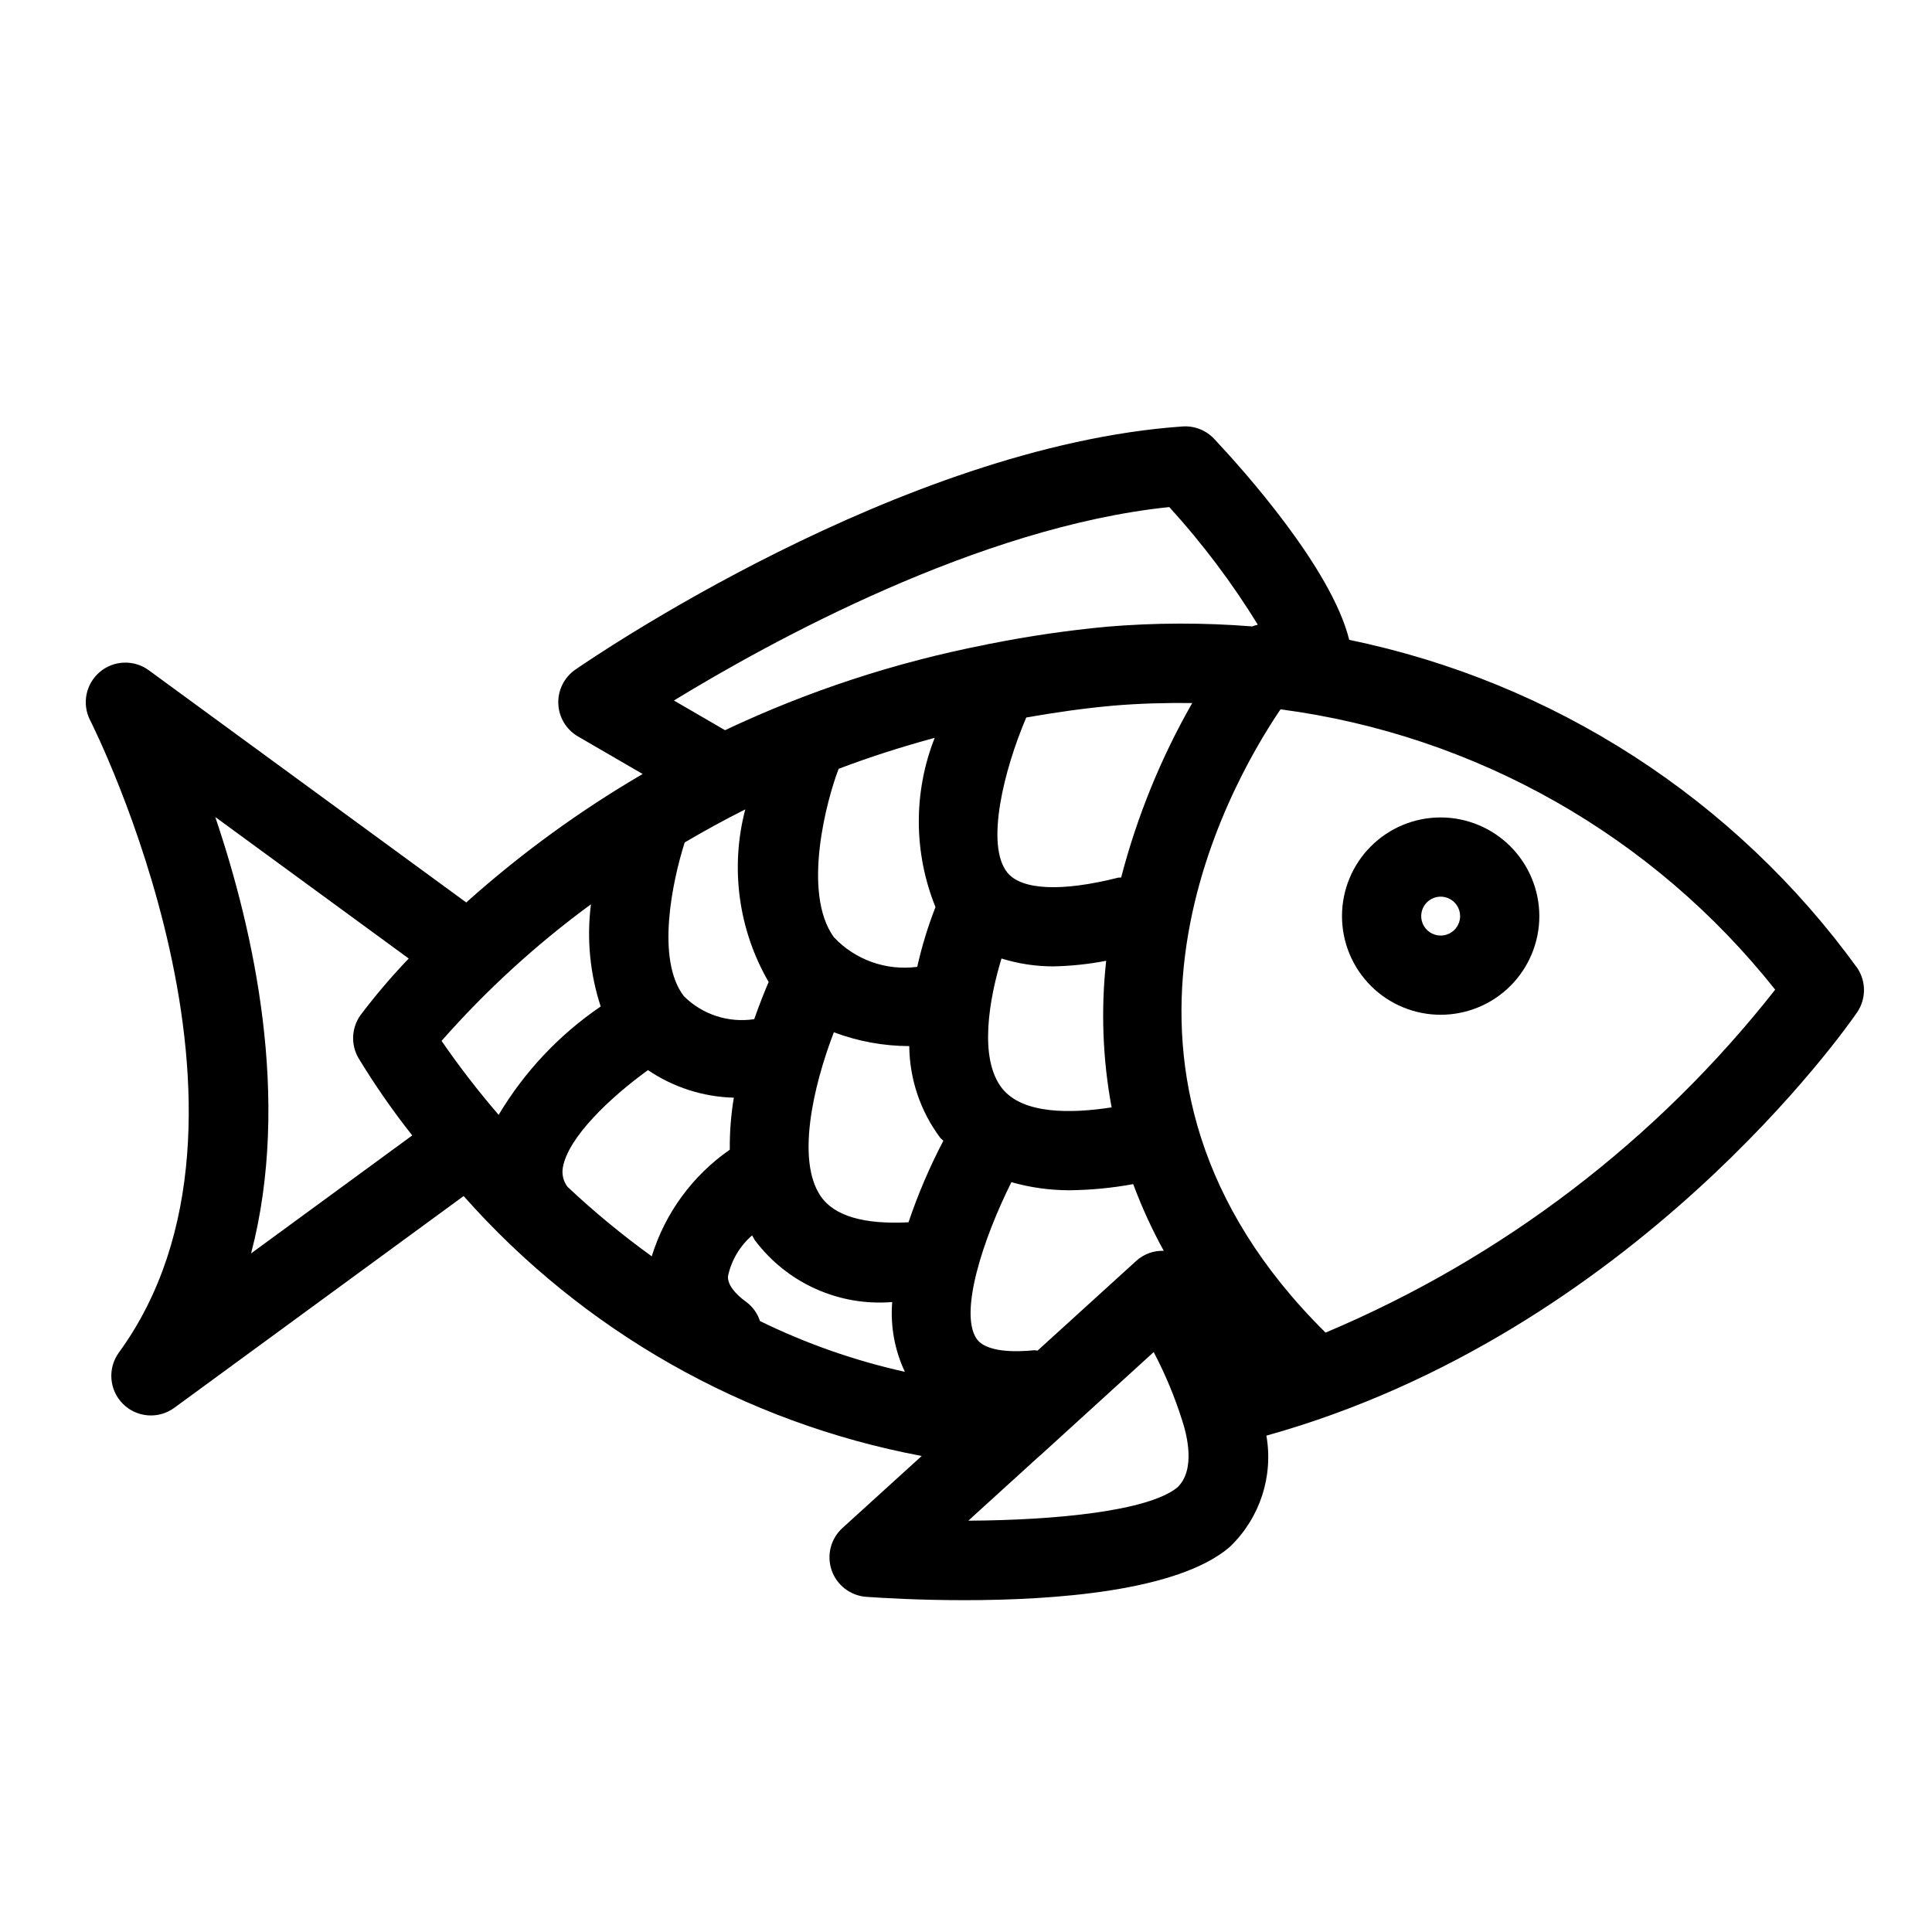 <?xml version="1.0" encoding="UTF-8"?>
<!-- Uploaded to: ICON Repo, www.svgrepo.com, Generator: ICON Repo Mixer Tools -->
<svg fill="#000000" width="800px" height="800px" version="1.1" viewBox="144 144 512 512" xmlns="http://www.w3.org/2000/svg">
 <g>
  <path d="m501.56 313.57c-4.699-18.973-28.074-45.059-35.801-53.273v-0.004c-2.16-2.293-5.238-3.496-8.379-3.277-74.777 5.219-157.44 62.039-160.92 64.453v-0.004c-2.949 2.047-4.648 5.461-4.504 9.047 0.145 3.59 2.113 6.856 5.219 8.656l17.141 9.949h-0.004c-16.688 9.742-32.352 21.148-46.75 34.043l-84.137-61.539c-3.93-2.871-9.316-2.668-13.016 0.492-3.699 3.164-4.742 8.453-2.516 12.781 0.539 1.047 53.09 105.11 7.617 167.54-3.043 4.184-2.59 9.957 1.07 13.609 3.66 3.656 9.438 4.098 13.613 1.043l76.676-56.121c31.684 35.809 74.395 60.047 121.39 68.883l-20.996 19.086c-3.113 2.824-4.242 7.234-2.867 11.207 1.371 3.969 4.981 6.738 9.176 7.039 4.156 0.293 13.957 0.883 25.934 0.883 23.898 0 56.473-2.336 70.234-13.969l0.281-0.25-0.004-0.004c7.879-7.59 11.473-18.602 9.59-29.379 97.297-27.148 154.1-108.59 156.54-112.17 2.394-3.508 2.441-8.113 0.117-11.664-32.441-44.84-80.5-75.898-134.7-87.055zm-56.312 164.46-26.277 23.891c-0.309 0.004-0.578-0.117-0.891-0.09-4.695 0.477-12.895 0.676-15.371-3.199-4.473-7.012 1.805-26.301 9.324-41.344 4.981 1.418 10.129 2.137 15.305 2.144 5.695-0.055 11.375-0.598 16.977-1.629 2.262 6.082 4.965 11.988 8.094 17.676-2.625-0.098-5.188 0.816-7.16 2.551zm-150.85-19.512c-1.109-1.461-1.559-3.316-1.238-5.117 1.367-7.941 12.484-18.523 22.559-25.809 6.731 4.559 14.625 7.094 22.754 7.305-0.758 4.555-1.117 9.168-1.07 13.785-9.859 6.84-17.141 16.789-20.684 28.254-7.828-5.652-15.285-11.805-22.32-18.418zm-33.383-38.672c11.855-13.457 25.125-25.594 39.59-36.199-1.156 9.109-0.273 18.355 2.586 27.078-10.996 7.492-20.227 17.293-27.043 28.723-5.394-6.258-10.445-12.801-15.133-19.602zm177.57 17.621c-10.668 1.656-23.484 1.883-28.988-5.004-6.375-7.992-3.344-24.125-0.188-34.449h0.008c4.445 1.391 9.078 2.094 13.734 2.086 4.699-0.098 9.383-0.59 13.996-1.48-1.426 12.949-0.938 26.035 1.441 38.844zm-53.828 30.457c-11.773 0.598-19.719-1.645-23.32-7-6.312-9.391-2.117-28.566 3.539-43.359v-0.004c6.391 2.406 13.16 3.648 19.988 3.668 0.082 8.758 2.953 17.262 8.191 24.277 0.246 0.309 0.586 0.512 0.84 0.812-3.637 6.949-6.723 14.172-9.234 21.602zm7.152-83.543h0.004c-2.008 5.148-3.625 10.445-4.836 15.84-8.203 1.094-16.426-1.828-22.098-7.852-8.543-11.852-1.852-36.559 1.273-44.625 8.043-3.055 16.527-5.793 25.453-8.207-5.684 14.422-5.609 30.473 0.207 44.844zm-50.41-25.883h0.004c-4.051 15.469-1.824 31.91 6.195 45.746-1.156 2.68-2.492 6.062-3.824 9.848-6.82 1.039-13.727-1.215-18.625-6.074-7.488-9.711-3.07-30.461 0.199-40.762 5.102-2.992 10.391-5.934 16.055-8.758zm0.363 130.61c-3.348-2.426-5.012-4.731-4.949-6.856v-0.004c0.887-4.227 3.141-8.039 6.41-10.859 0.246 0.398 0.418 0.832 0.68 1.223v-0.004c8.504 11.391 22.27 17.605 36.438 16.449-0.512 6.352 0.645 12.727 3.356 18.492-13.285-2.953-26.176-7.473-38.398-13.461-0.641-1.98-1.875-3.719-3.531-4.984zm99.25-112.55c-0.277 0.047-0.543-0.031-0.816 0.039-14.895 3.777-25.578 3.297-29.332-1.344-5.875-7.262-0.941-27.164 5.004-41.109 7.453-1.301 15.074-2.426 23.047-3.137 7.219-0.609 14.156-0.77 20.934-0.695v0.004c-8.293 14.516-14.629 30.062-18.836 46.242zm-118.52-46.914c25.426-15.535 80.852-46.059 131.28-51.266 8.777 9.633 16.633 20.07 23.461 31.172-0.504 0.117-0.992 0.27-1.473 0.457-12.867-1.023-25.797-0.996-38.66 0.09-10.309 0.973-20.562 2.473-30.723 4.496-0.438 0.062-0.871 0.152-1.297 0.27-23.867 4.648-47.059 12.254-69.039 22.645zm-112.05 146.52c10.695-40.938 0.68-85.594-9.496-115.65l51.273 37.504h-0.004c-4.531 4.734-8.785 9.727-12.742 14.953-2.422 3.352-2.652 7.812-0.594 11.395 4.328 7.133 9.094 13.992 14.27 20.535zm245.48 62.012c-7.707 6.285-32.148 8.688-55.41 8.824l18.926-17.211 0.129-0.082 29.711-27.059 0.363-0.328c3.027 5.762 5.543 11.781 7.508 17.988 1.277 3.828 3.695 13.188-1.227 17.867zm39.27-41.016c-68.93-68.117-26.348-143.91-11.941-165.18 51.684 6.812 98.691 33.453 131.09 74.293-31.367 39.91-72.371 71.184-119.15 90.883z"/>
  <path d="m525.79 360.63c-6.938 0-13.586 2.754-18.492 7.656-4.902 4.906-7.656 11.555-7.656 18.492 0 6.934 2.754 13.586 7.656 18.488 4.906 4.902 11.555 7.656 18.492 7.656 6.934 0 13.586-2.754 18.488-7.656s7.66-11.555 7.66-18.488c-0.012-6.934-2.766-13.578-7.668-18.48-4.902-4.902-11.551-7.66-18.48-7.668zm0 31.305v-0.004c-2.086 0-3.965-1.254-4.766-3.18-0.797-1.93-0.355-4.144 1.117-5.621 1.477-1.473 3.695-1.914 5.621-1.117s3.184 2.68 3.184 4.766c-0.004 2.844-2.312 5.152-5.156 5.156z"/>
 </g>
</svg>